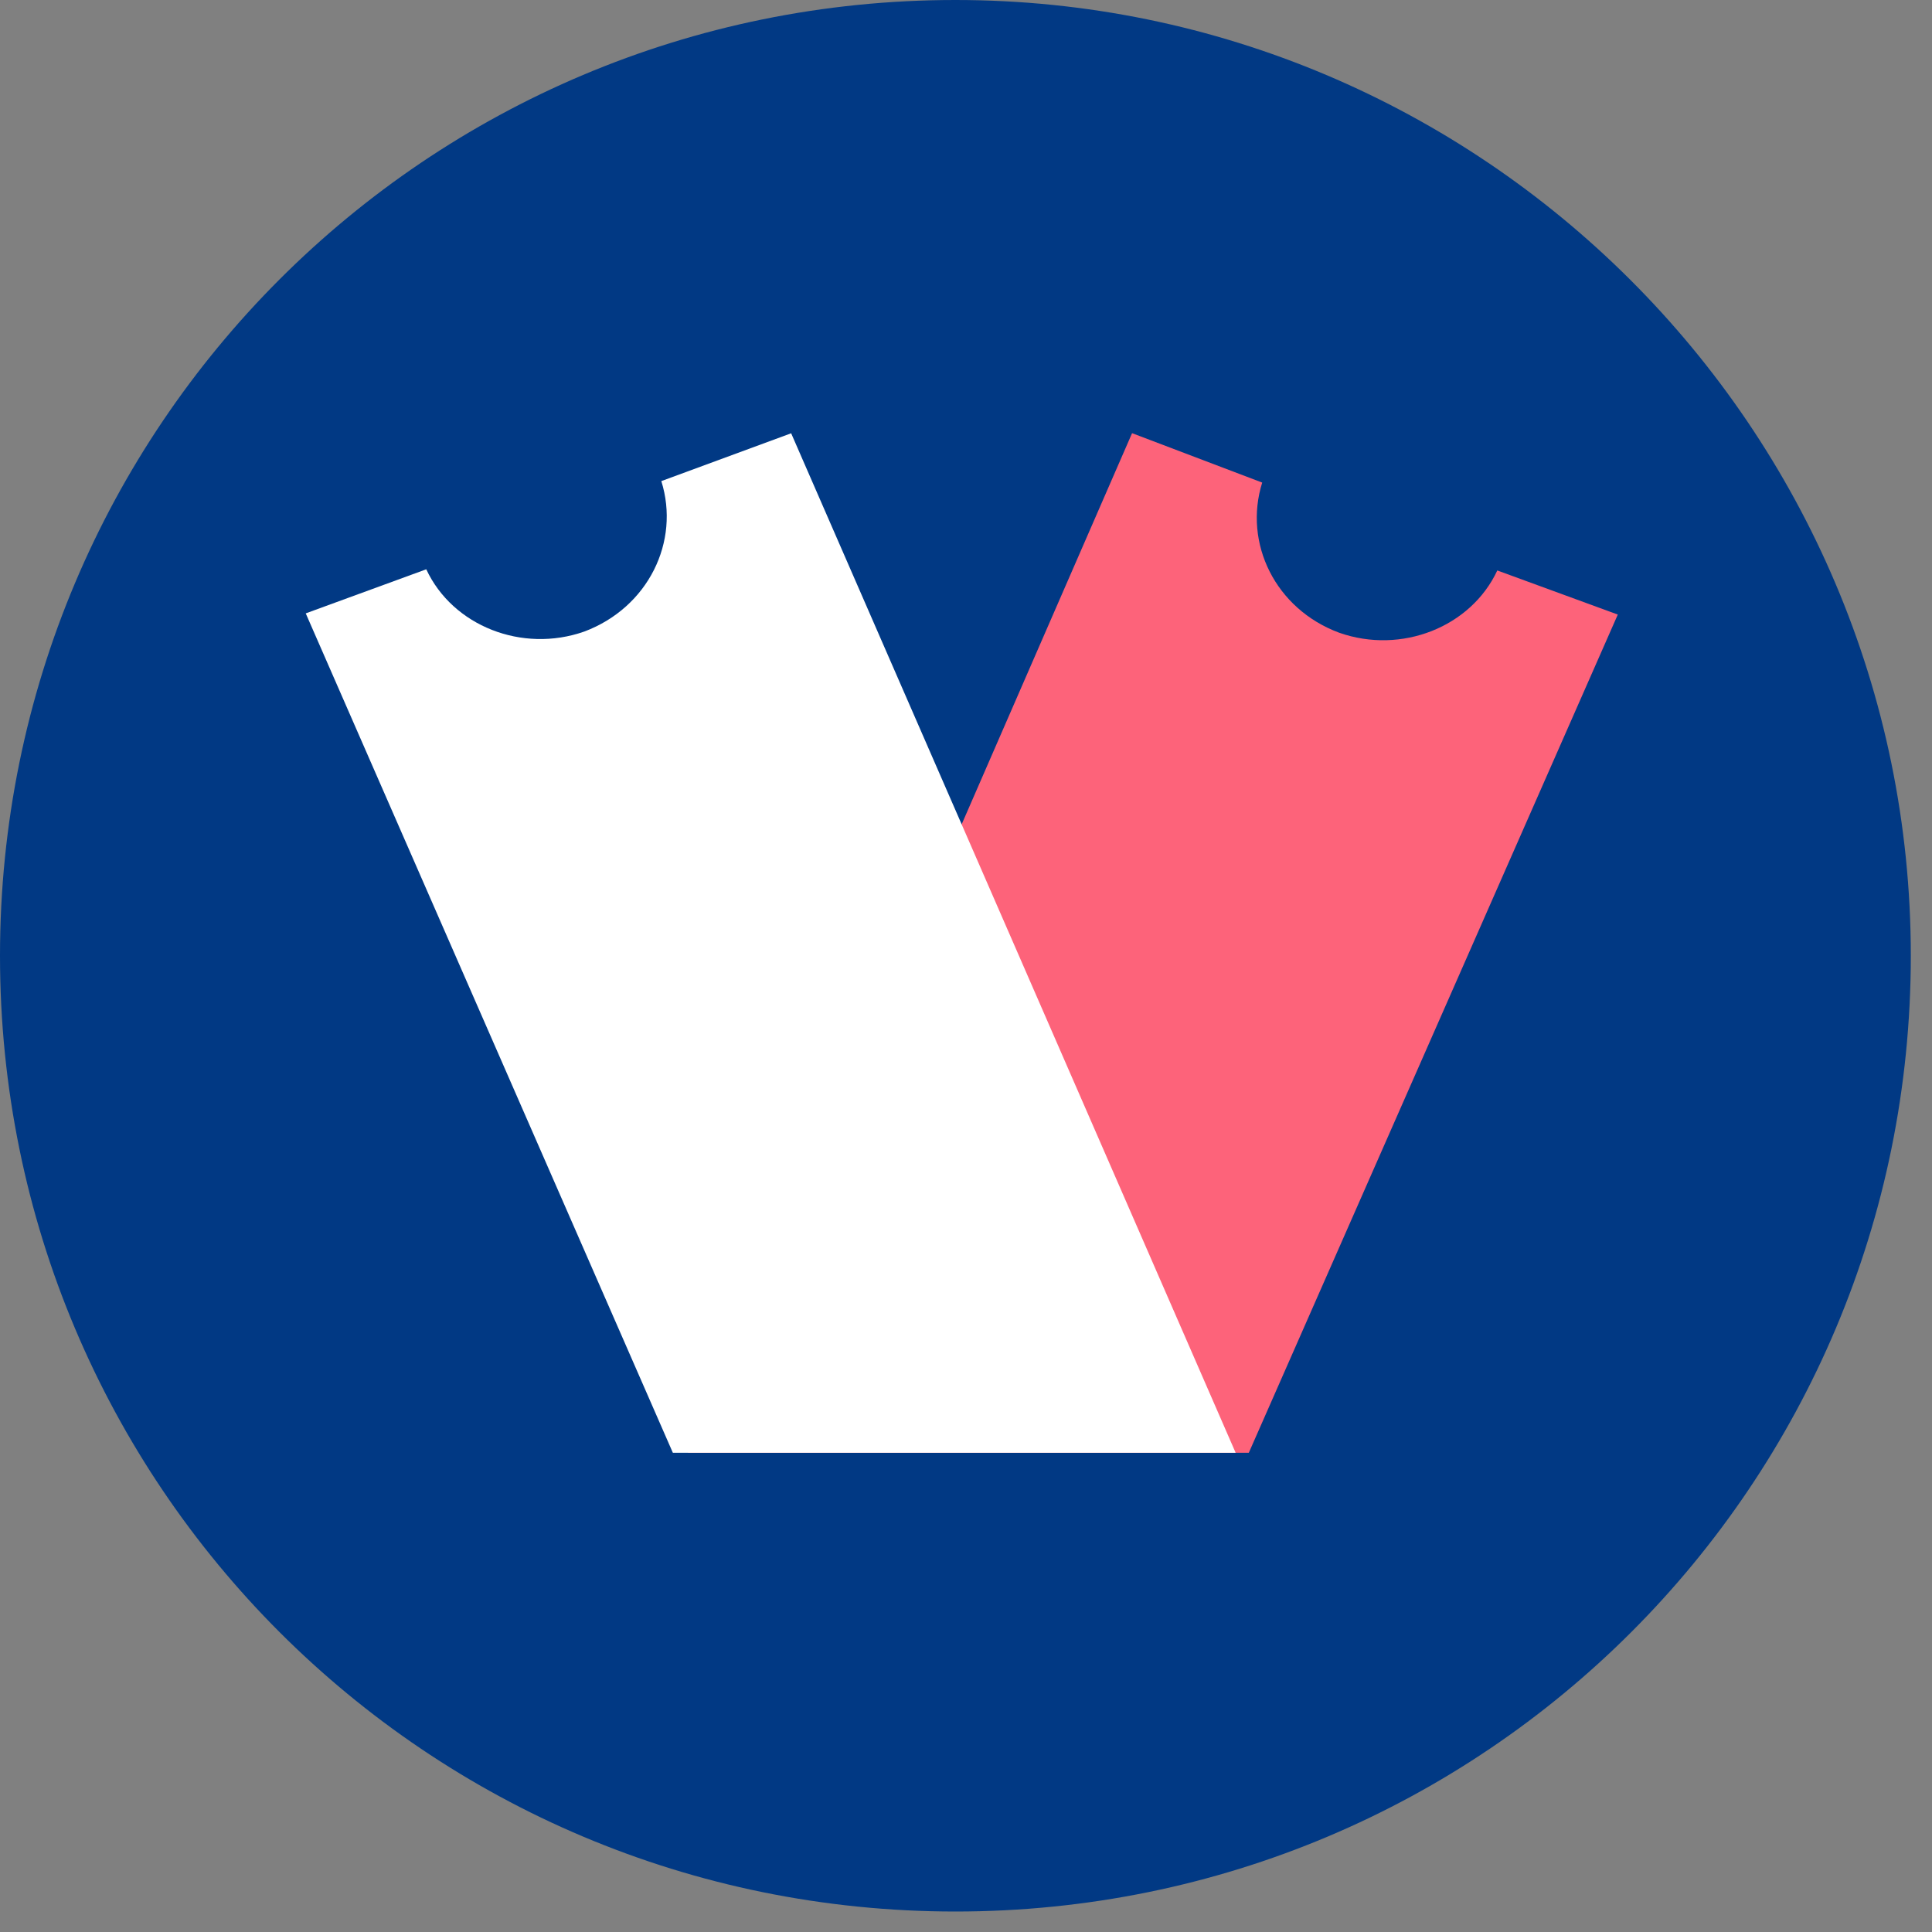 <svg width="60" height="60" viewBox="0 0 60 60" fill="none" xmlns="http://www.w3.org/2000/svg">
<rect x="0" y="0" width="60" height="60" fill="#808080" stroke="none"/>
<path d="M59.342 29.682C59.342 46.109 46.092 59.364 29.671 59.364C13.25 59.364 0 46.109 0 29.682C0 13.255 13.25 0 29.671 0C45.978 0 59.342 13.255 59.342 29.682Z" fill="#013984"/>
<path d="M35.167 13.456L39.199 14.987C38.61 16.864 39.603 18.913 41.59 19.65C43.519 20.329 45.679 19.477 46.5 17.716L50.242 19.086L38.783 45.117H21.363L35.156 13.456H35.167Z" fill="#FD637A"/>
<path d="M24.57 13.456L20.538 14.941C21.128 16.817 20.134 18.865 18.147 19.613C16.218 20.292 14.058 19.441 13.238 17.68L9.495 19.049L20.896 45.117H38.374L24.57 13.456Z" fill="white"/>
</svg>
